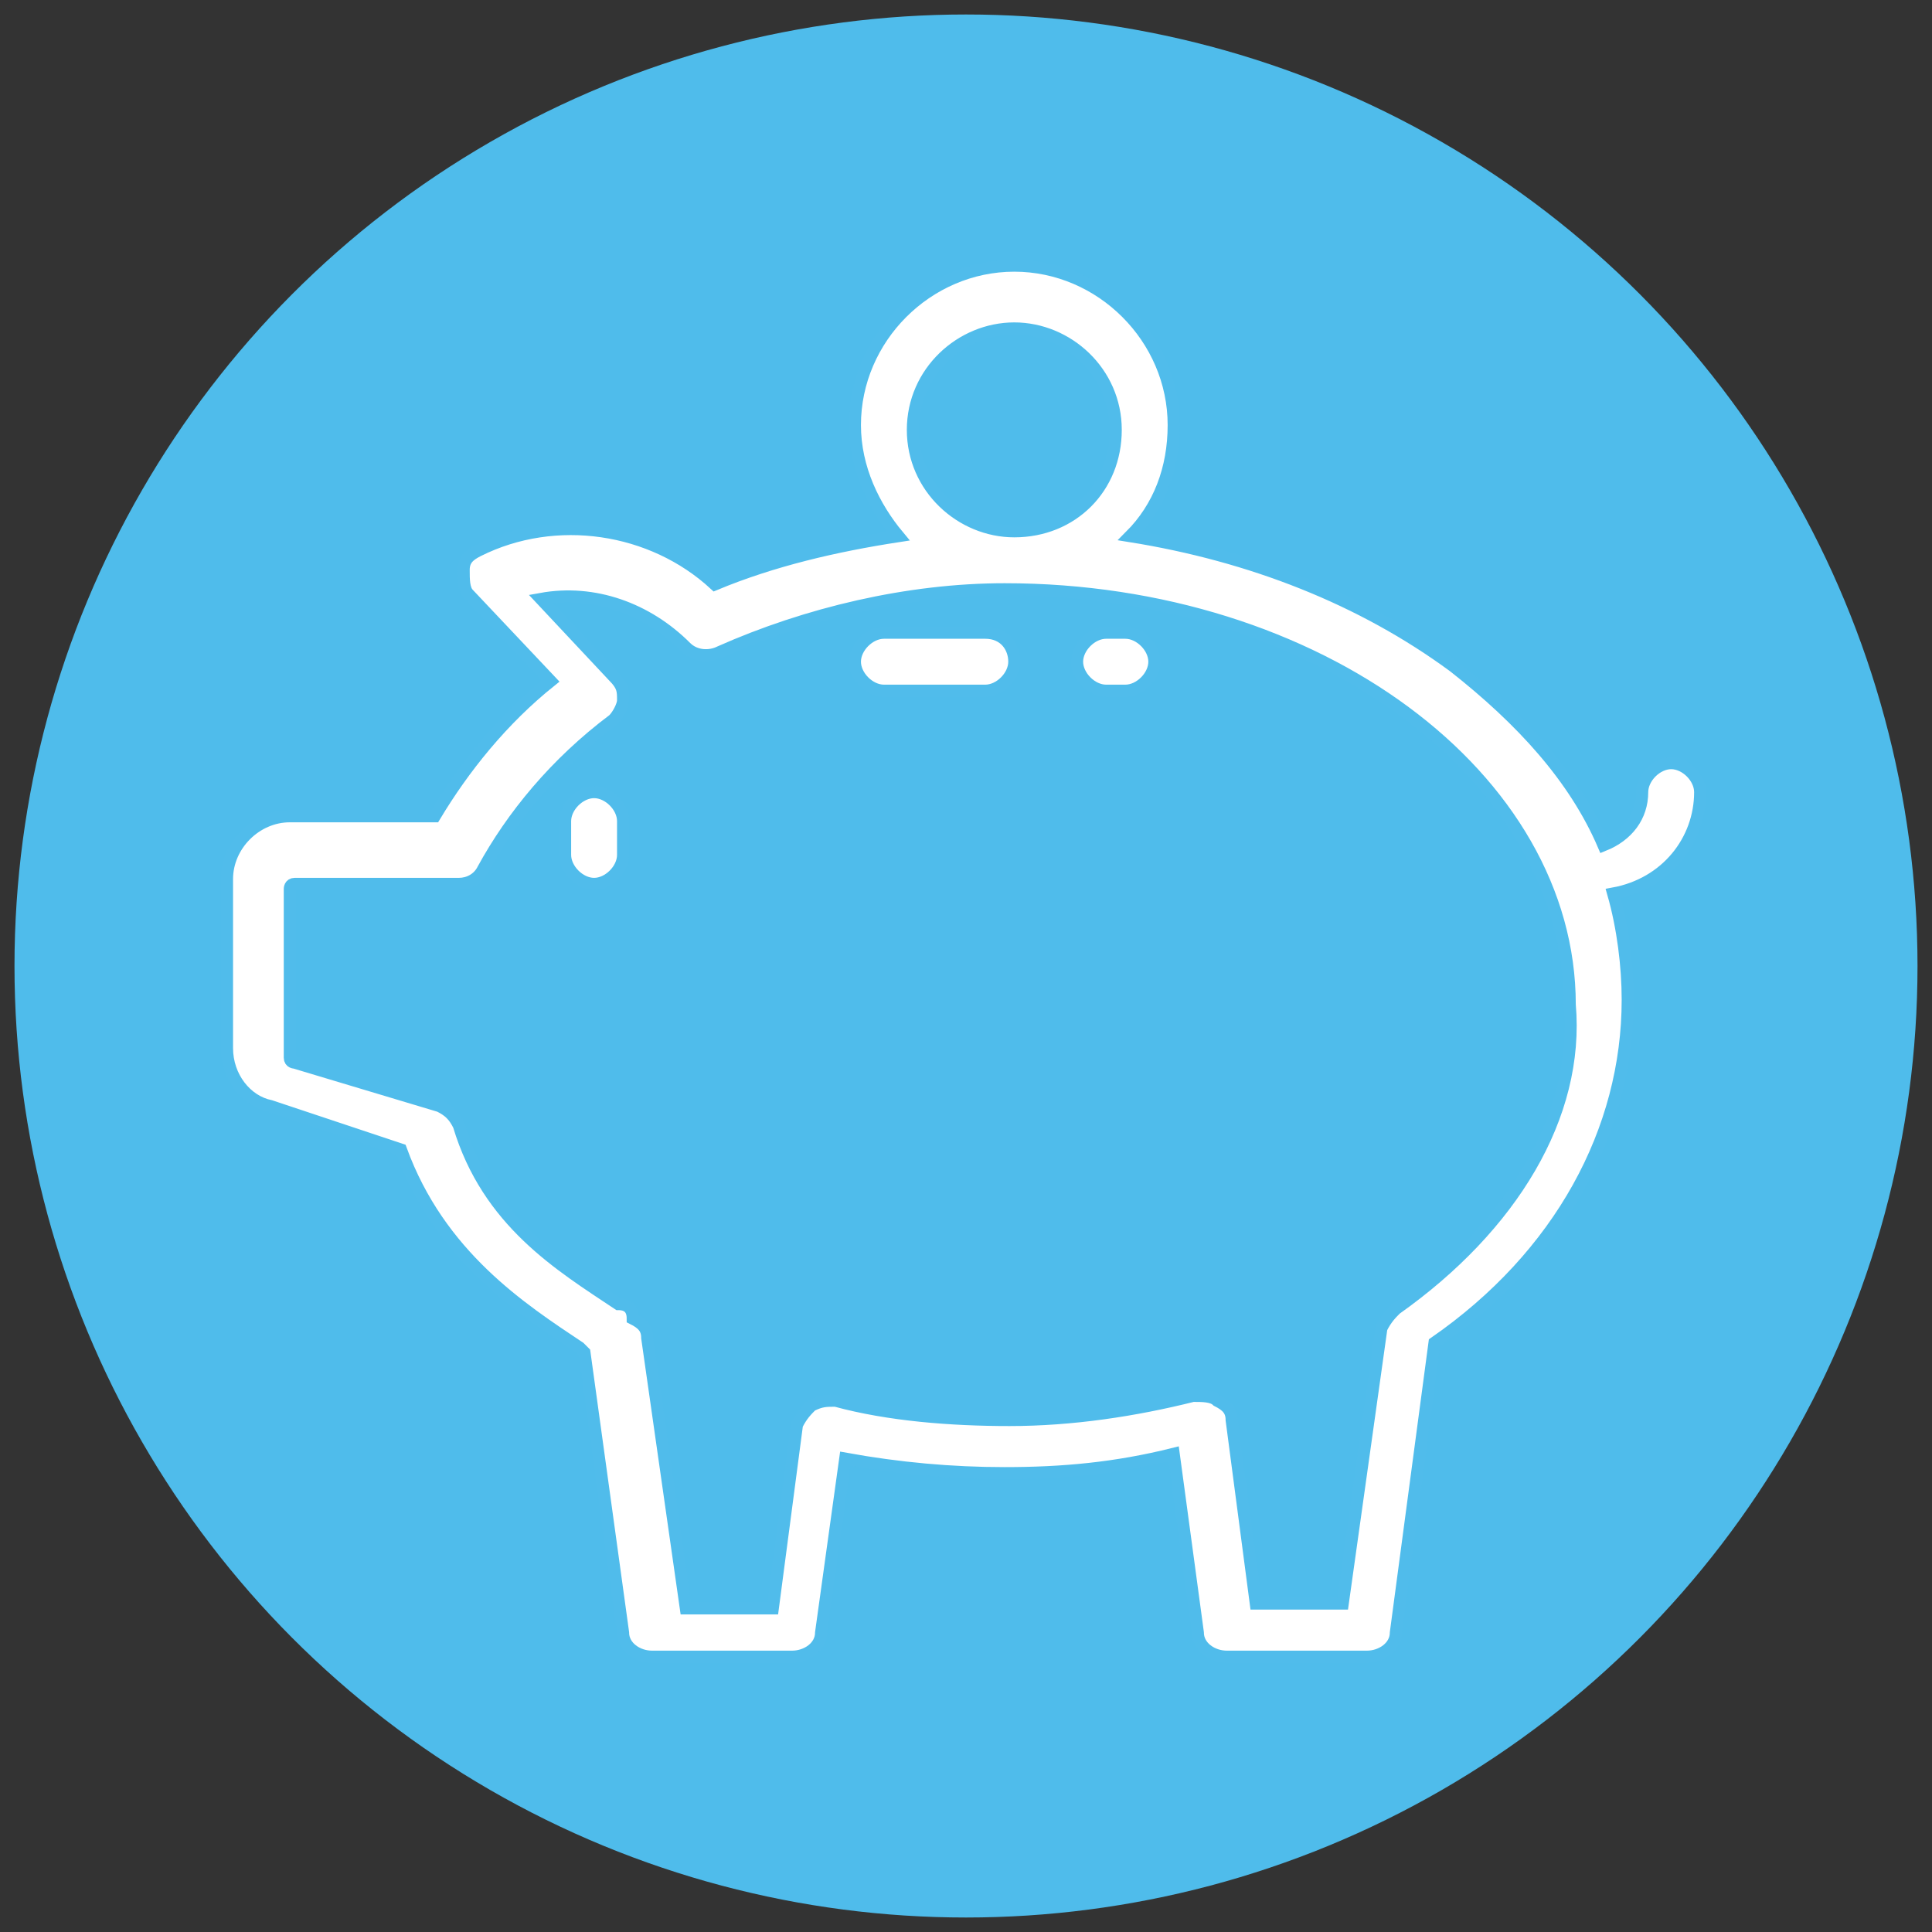 <?xml version="1.0" encoding="utf-8"?>
<!-- Generator: Adobe Illustrator 22.1.0, SVG Export Plug-In . SVG Version: 6.00 Build 0)  -->
<svg version="1.1" id="Layer_1" xmlns="http://www.w3.org/2000/svg" xmlns:xlink="http://www.w3.org/1999/xlink" x="0px" y="0px"
	 viewBox="0 0 40 40" style="enable-background:new 0 0 40 40;" xml:space="preserve">
<rect x="0" y="0" width="40" height="40" fill="#333333" stroke="none"/>
<style type="text/css">
	.st0{display:none;}
	.st1{display:inline;fill:#4FBCEB;}
	.st2{display:inline;}
	.st3{fill:#FFFFFF;}
	.st4{display:inline;fill:none;stroke:#FFFFFF;stroke-linecap:round;stroke-linejoin:round;}
	.st5{display:inline;fill:#FFFFFF;}
	.st6{fill:#4FBCEB;}
	.st7{fill:#FFFFFF;stroke:#50BCEB;stroke-width:0.25;stroke-miterlimit:10;}
</style>
<g class="st0">
	<circle class="st1" cx="20" cy="20" r="19.7"/>
	<g class="st2">
		<g>
			<path class="st3" d="M26.4,32.6c0-0.6-0.3-1.1-0.7-1.5L20.2,27c-0.7-0.5-1.6-0.5-2.3,0l-1.3,1c-0.3,0.3-0.8,0.2-1.2-0.1
				c-0.8-0.9-1.6-1.8-2.4-2.7c-0.8-1-1.5-2-2.1-3c-0.2-0.4-0.2-0.9,0.2-1.1l1.3-1c0.7-0.5,0.9-1.4,0.6-2.2l-2.6-6.4
				c-0.2-0.5-0.7-0.9-1.3-1.1c-0.6-0.2-1.2-0.1-1.6,0.3l-2,1.5c-1.4,1-1.7,3.3-0.9,6.3c0.8,2.9,2.6,6.2,4.9,9.2
				c2.4,3.1,5.1,5.6,7.7,7.1c1.3,0.8,2.5,1.2,3.6,1.4c1.1,0.1,2-0.1,2.7-0.6l2-1.5C26.1,33.8,26.4,33.2,26.4,32.6L26.4,32.6z
				 M19.8,27.6l5.5,4.1c0.3,0.2,0.4,0.5,0.4,0.9c0,0.3-0.1,0.6-0.3,0.8l-7.3-5.5l0.3-0.3C18.8,27.3,19.3,27.3,19.8,27.6L19.8,27.6z
				 M9.1,11.2c0.3,0.1,0.6,0.3,0.7,0.6l2.6,6.3c0.2,0.5,0.1,1-0.3,1.3l-0.3,0.2l-3.5-8.4c0.2-0.1,0.4-0.2,0.6-0.1
				C9,11.1,9,11.2,9.1,11.2L9.1,11.2z M23.2,35c-1.1,0.9-3.1,0.6-5.5-0.8c-2.5-1.5-5.2-3.9-7.5-6.9c-2.3-3-4-6.2-4.8-9
				c-0.7-2.6-0.5-4.6,0.6-5.5l1.5-1.1l3.5,8.4l-0.3,0.3c-0.7,0.5-0.8,1.5-0.4,2.1c0.6,1,1.3,2.1,2.1,3.1c0.8,1,1.6,1.9,2.4,2.8
				c0.6,0.6,1.5,0.7,2.2,0.2l0.3-0.2l7.3,5.5L23.2,35L23.2,35z"/>
		</g>
		<g id="website_support">
			<path class="st3" d="M15.4,19.9l1.1,0.1c0.1,0.4,0.3,0.9,0.5,1.3l-0.7,0.8c-0.1,0.1-0.1,0.3,0,0.4l1.3,1.3c0.1,0.1,0.3,0.1,0.4,0
				l0.8-0.7c0.4,0.2,0.9,0.4,1.3,0.5l0.1,1.1c0,0.2,0.1,0.3,0.3,0.3h1.8c0.2,0,0.3-0.1,0.3-0.3l0.1-1.1c0.4-0.1,0.9-0.3,1.3-0.5
				l0.8,0.7c0.1,0.1,0.3,0.1,0.4,0l1.3-1.3c0.1-0.1,0.1-0.3,0-0.4L26,21.3c0.2-0.4,0.4-0.9,0.5-1.3l1.1-0.1c0.2,0,0.3-0.1,0.3-0.3
				v-1.8c0-0.2-0.1-0.3-0.3-0.3l-1.1-0.1c-0.1-0.4-0.3-0.9-0.5-1.3l0.7-0.8c0.1-0.1,0.1-0.3,0-0.4l-1.2-1.3c-0.1-0.1-0.3-0.1-0.4,0
				l-0.8,0.7c-0.4-0.2-0.9-0.4-1.3-0.5l-0.1-1.1c0-0.2-0.1-0.3-0.3-0.3h-1.8c-0.2,0-0.3,0.1-0.3,0.3l-0.1,1.1
				c-0.4,0.1-0.9,0.3-1.3,0.5l-0.8-0.7c-0.1-0.1-0.3-0.1-0.4,0l-1.3,1.3c-0.1,0.1-0.1,0.3,0,0.4l0.7,0.8c-0.2,0.4-0.4,0.9-0.5,1.3
				l-1.1,0.1c-0.2,0-0.3,0.1-0.3,0.3v1.8C15.1,19.8,15.2,19.9,15.4,19.9z M15.7,18.1l1-0.1c0.1,0,0.3-0.1,0.3-0.3
				c0.1-0.5,0.3-1,0.6-1.5c0.1-0.1,0.1-0.3,0-0.4L17,15.1l0.8-0.8l0.8,0.7c0.1,0.1,0.3,0.1,0.4,0c0.4-0.3,1-0.5,1.5-0.6
				c0.1,0,0.2-0.1,0.3-0.3l0.1-1h1.2l0.1,1c0,0.1,0.1,0.3,0.3,0.3c0.5,0.1,1,0.3,1.5,0.6c0.1,0.1,0.3,0.1,0.4,0l0.8-0.7l0.9,0.8
				l-0.7,0.8c-0.1,0.1-0.1,0.3,0,0.4c0.3,0.4,0.5,1,0.6,1.5c0,0.1,0.1,0.2,0.3,0.3l1,0.1v1.2l-1,0.1c-0.1,0-0.3,0.1-0.3,0.3
				c-0.1,0.5-0.3,1-0.6,1.5c-0.1,0.1-0.1,0.3,0,0.4l0.7,0.8l-0.8,0.8l-0.8-0.7c-0.1-0.1-0.3-0.1-0.4,0c-0.4,0.3-1,0.5-1.5,0.6
				c-0.1,0-0.2,0.1-0.3,0.3l-0.1,1h-1.2l-0.1-1c0-0.1-0.1-0.3-0.3-0.3c-0.5-0.1-1-0.3-1.5-0.6c-0.1-0.1-0.3-0.1-0.4,0l-0.8,0.7
				L17,22.4l0.7-0.8c0.1-0.1,0.1-0.3,0-0.4c-0.3-0.4-0.5-1-0.6-1.5c0-0.1-0.1-0.2-0.3-0.3l-1-0.1C15.7,19.4,15.7,18.1,15.7,18.1z"/>
			<path class="st3" d="M21.5,22.5c2.1,0,3.8-1.7,3.8-3.8S23.5,15,21.5,15s-3.8,1.7-3.8,3.8l0,0C17.7,20.8,19.4,22.5,21.5,22.5z
				 M21.5,15.6c1.8,0,3.1,1.4,3.1,3.1s-1.4,3.1-3.1,3.1c-1.8,0-3.1-1.4-3.1-3.1l0,0C18.3,17,19.7,15.6,21.5,15.6L21.5,15.6z"/>
			<path class="st3" d="M34.8,14.3c0-0.3,0-0.6-0.1-0.9l0.6-0.4c0.1-0.1,0.2-0.3,0.1-0.4l-0.6-1.1c-0.1-0.1-0.3-0.2-0.4-0.1
				l-0.6,0.3c-0.2-0.2-0.4-0.4-0.7-0.5l0.1-0.7c0-0.2-0.1-0.3-0.2-0.4l-1.2-0.3c-0.1,0-0.3,0-0.4,0.2l-0.3,0.6c-0.3,0-0.6,0-0.9,0.1
				L29.9,10c-0.1-0.1-0.3-0.2-0.4-0.1l-1.1,0.6c-0.1,0.1-0.2,0.3-0.1,0.4l0.3,0.6c-0.2,0.2-0.4,0.4-0.5,0.7l-0.7-0.1
				c-0.2,0-0.3,0.1-0.4,0.2l-0.3,1.2c0,0.1,0,0.3,0.2,0.4l0.6,0.3c0,0.3,0,0.6,0.1,0.9l-0.6,0.4c-0.1,0.1-0.2,0.3-0.1,0.4l0.6,1.1
				c0.1,0.1,0.3,0.2,0.4,0.1l0.6-0.3c0.2,0.2,0.4,0.4,0.7,0.5L29,18c0,0.2,0.1,0.3,0.2,0.4l1.2,0.3c0.1,0,0.3,0,0.4-0.2l0.3-0.6
				c0.3,0,0.6,0,0.9-0.1l0.4,0.6c0.1,0.1,0.3,0.2,0.4,0.1l1.1-0.6c0.1-0.1,0.2-0.3,0.1-0.4l-0.3-0.6c0.2-0.2,0.4-0.4,0.5-0.7
				l0.7,0.1c0.2,0,0.3-0.1,0.4-0.2l0.3-1.2c0-0.1,0-0.3-0.2-0.4L34.8,14.3z M34.7,15.6l-0.6-0.1c-0.1,0-0.3,0-0.3,0.2
				c-0.2,0.3-0.4,0.6-0.7,0.9C33,16.6,33,16.8,33,16.9l0.2,0.6l-0.6,0.3l-0.3-0.5c-0.1-0.1-0.2-0.2-0.4-0.1
				c-0.3,0.1-0.8,0.1-1.1,0.1c-0.1,0-0.3,0.1-0.3,0.2L30.2,18l-0.6-0.1l0.1-0.6c0-0.1,0-0.3-0.2-0.3c-0.3-0.2-0.6-0.4-0.9-0.7
				c-0.1-0.1-0.2-0.1-0.4-0.1l-0.6,0.2l-0.3-0.6l0.5-0.3c0.1-0.1,0.2-0.2,0.1-0.4C28,14.7,28,14.3,28,14c0-0.1-0.1-0.3-0.2-0.3
				l-0.6-0.2l0.2-0.6l0.6,0.1c0.1,0,0.3,0,0.3-0.2c0.2-0.3,0.4-0.6,0.7-0.9c0.1-0.1,0.1-0.2,0.1-0.4l-0.2-0.6l0.6-0.3l0.3,0.5
				c0.1,0.1,0.2,0.2,0.4,0.1c0.3-0.1,0.8-0.1,1.1-0.1c0.1,0,0.3-0.1,0.3-0.2l0.2-0.6l0.6,0.2l-0.1,0.6c0,0.1,0,0.3,0.2,0.3
				c0.3,0.2,0.6,0.4,0.9,0.7c0.1,0.1,0.2,0.1,0.4,0.1l0.6-0.2l0.3,0.6L34.2,13c-0.1,0.1-0.2,0.2-0.1,0.4c0.1,0.3,0.1,0.8,0.1,1.1
				c0,0.1,0.1,0.3,0.2,0.3l0.6,0.2L34.7,15.6z"/>
			<path class="st3" d="M31.9,11.6c-1.4-0.4-3,0.4-3.4,1.8c-0.4,1.4,0.4,3,1.8,3.4c1.4,0.4,3-0.4,3.4-1.8c0.2-0.7,0.1-1.4-0.2-2.1
				C33.2,12.3,32.6,11.8,31.9,11.6z M33.1,14.9c-0.3,1.1-1.5,1.7-2.6,1.4c-1.1-0.3-1.7-1.5-1.4-2.6c0.3-1.1,1.5-1.7,2.6-1.4
				c0.5,0.1,1,0.5,1.2,1C33.2,13.7,33.3,14.3,33.1,14.9L33.1,14.9z"/>
		</g>
	</g>
</g>
<g class="st0">
	<circle class="st1" cx="20" cy="20" r="19.7"/>
	<g class="st2">
		<g>
			<g>
				<path class="st3" d="M23.6,11.9c0,0,0-0.1,0-0.1V9c0-0.3-0.2-0.5-0.5-0.5c-0.3,0-0.5,0.2-0.5,0.5v2.1c-1-0.7-2.3-1.2-3.6-1.2
					c0,0,0,0,0,0c-1,0-2,0.2-2.8,0.7V8.6c0-0.3-0.2-0.5-0.5-0.5c-0.3,0-0.5,0.2-0.5,0.5v2.7c-1.5,1.1-2.4,3-2.4,5
					c0,3.4,2.8,6.2,6.2,6.2c0,0,0,0,0,0c3.4,0,6.2-2.9,6.2-6.3C25.3,14.5,24.6,13,23.6,11.9z M19.1,21.5
					C19.1,21.5,19.1,21.5,19.1,21.5c-2.9,0-5.3-2.4-5.3-5.3c0-2.9,2.3-5.4,5.2-5.4c0,0,0,0,0,0c2.9,0,5.3,2.4,5.3,5.3
					C24.4,19.1,22,21.5,19.1,21.5z"/>
			</g>
		</g>
		<g>
			<g>
				<path class="st3" d="M15.8,5.3c-0.3,0-0.5,0.2-0.5,0.5v0.9c0,0.3,0.2,0.5,0.5,0.5c0.3,0,0.5-0.2,0.5-0.5V5.8
					C16.2,5.5,16,5.3,15.8,5.3z"/>
			</g>
		</g>
		<g>
			<g>
				<path class="st3" d="M23.2,5.8c-0.3,0-0.5,0.2-0.5,0.5v0.9c0,0.3,0.2,0.5,0.5,0.5c0.3,0,0.5-0.2,0.5-0.5V6.3
					C23.6,6,23.4,5.8,23.2,5.8z"/>
			</g>
		</g>
		<g>
			<g>
				<path class="st3" d="M10.7,16c-0.3,0-0.5,0.2-0.5,0.5v3.7c0,0.3,0.2,0.5,0.5,0.5c0.3,0,0.5-0.2,0.5-0.5v-3.7
					C11.1,16.2,10.9,16,10.7,16z"/>
			</g>
		</g>
		<g>
			<g>
				<path class="st3" d="M10.7,13.2c-0.3,0-0.5,0.2-0.5,0.5v0.9c0,0.3,0.2,0.5,0.5,0.5c0.3,0,0.5-0.2,0.5-0.5v-0.9
					C11.1,13.4,10.9,13.2,10.7,13.2z"/>
			</g>
		</g>
		<g>
			<g>
				<path class="st3" d="M28.3,11.8c-0.3,0-0.5,0.2-0.5,0.5V16c0,0.3,0.2,0.5,0.5,0.5c0.3,0,0.5-0.2,0.5-0.5v-3.7
					C28.7,12,28.5,11.8,28.3,11.8z"/>
			</g>
		</g>
		<g>
			<g>
				<path class="st3" d="M28.3,9c-0.3,0-0.5,0.2-0.5,0.5v0.9c0,0.3,0.2,0.5,0.5,0.5c0.3,0,0.5-0.2,0.5-0.5V9.5
					C28.7,9.2,28.5,9,28.3,9z"/>
			</g>
		</g>
		<g>
			<g>
				<path class="st3" d="M20.8,17.4l0-0.5c0-0.4-0.1-0.7-0.4-1c-0.3-0.3-0.6-0.4-1-0.4l-0.9,0c0,0,0,0,0,0c-0.3,0-0.5-0.2-0.5-0.5
					l0-0.5c0-0.3,0.2-0.5,0.5-0.5l0.5,0c0,0,0,0,0,0c0,0,0,0,0,0c0,0,0,0,0,0l1.3,0c0.3,0,0.5-0.2,0.5-0.5c0-0.3-0.2-0.5-0.5-0.5
					c0,0,0,0,0,0l-0.9,0l0-0.5c0-0.3-0.2-0.5-0.5-0.5c0,0,0,0,0,0c-0.3,0-0.5,0.2-0.5,0.5l0,0.5h0c-0.8,0-1.4,0.6-1.4,1.4l0,0.5
					c0,0.8,0.6,1.4,1.4,1.4c0,0,0,0,0,0h0.9c0,0,0,0,0,0c0.1,0,0.2,0,0.3,0.1c0.1,0.1,0.1,0.2,0.1,0.3l0,0.5c0,0.3-0.2,0.5-0.5,0.5
					l-1.9,0c-0.3,0-0.5,0.2-0.5,0.5c0,0.3,0.2,0.5,0.5,0.5c0,0,0,0,0,0l0.9,0l0,0.5c0,0.3,0.2,0.5,0.5,0.5c0,0,0,0,0,0
					c0.3,0,0.5-0.2,0.5-0.5l0-0.5C20.2,18.7,20.9,18.1,20.8,17.4z"/>
			</g>
		</g>
		<g>
			<g>
				<circle class="st3" cx="15.8" cy="16.4" r="0.5"/>
			</g>
		</g>
		<g>
			<g>
				<circle class="st3" cx="22.2" cy="16.4" r="0.5"/>
			</g>
		</g>
		<g>
			<g>
				<path class="st3" d="M32.4,23.4h-5.1c-0.6,0-1.1,0.4-1.3,0.9h-2.3c-0.3,0-0.5,0.2-0.5,0.4l-3.9-0.9c-0.3-0.1-0.6,0-0.8,0.1
					l-3.6,1.4c-0.5,0.2-0.8,0.6-1,1l-7.1-2.1c-0.4-0.1-0.9,0-1.2,0.2c-0.3,0.3-0.5,0.7-0.5,1.1v1c0,0.5,0.2,0.9,0.6,1.1l5.1,3.3
					c0,0,0.1,0.1,0.1,0.1l7.7,1.7c0.1,0,0.2,0,0.3,0c0.1,0,0.2,0,0.3,0l4-0.9c0.1,0.1,0.2,0.2,0.4,0.2H26c0.2,0.5,0.7,0.9,1.3,0.9
					h5.1c0.3,0,0.5-0.2,0.5-0.5v-8.8C32.9,23.6,32.7,23.4,32.4,23.4z M23.1,31.1l-4,0.9c-0.1,0-0.1,0-0.2,0l-7.6-1.7L6.2,27
					C6.1,26.9,6,26.8,6,26.6v-1c0-0.2,0.1-0.3,0.2-0.3c0.1-0.1,0.3-0.1,0.4-0.1l7.4,2.2c0.2,0.6,0.8,1.1,1.6,1.1H19
					c0.3,0,0.5-0.2,0.5-0.5c0-0.3-0.2-0.5-0.5-0.5h-3.5c-0.4,0-0.7-0.3-0.7-0.7c0-0.3,0.2-0.5,0.4-0.6l3.6-1.4c0.1,0,0.2,0,0.3,0
					l4,0.9L23.1,31.1z M25.9,31.3h-1.9v-6h1.9V31.3z M32,32.2h-4.6c-0.3,0-0.5-0.2-0.5-0.5v-6.9c0-0.3,0.2-0.5,0.5-0.5H32V32.2z"/>
			</g>
		</g>
		<g>
			<g>
				<path class="st3" d="M30.2,30.3h-1.4c-0.3,0-0.5,0.2-0.5,0.5c0,0.3,0.2,0.5,0.5,0.5h1.4c0.3,0,0.5-0.2,0.5-0.5
					C30.7,30.6,30.5,30.3,30.2,30.3z"/>
			</g>
		</g>
	</g>
</g>
<g class="st0">
	<circle class="st1" cx="20" cy="20" r="19.7"/>
	<g class="st2">
		<path class="st3" d="M14.4,17.9v-10c0-0.2-0.2-0.4-0.4-0.4h-1.4c-1.1,0-2,0.9-2,2v8.8c0,1.1,0.9,2,2,2h0.2c0.2,0,0.4-0.2,0.4-0.4
			c0-0.2-0.2-0.4-0.4-0.4h-0.2c-0.6,0-1.1-0.5-1.1-1.1V9.4c0-0.6,0.5-1.1,1.1-1.1h1v9.6c0,0.2,0.2,0.4,0.4,0.4
			C14.2,18.3,14.4,18.1,14.4,17.9z"/>
		<path class="st3" d="M15.7,8.9l7.7,2.7v1.9c0,0.2,0.2,0.4,0.4,0.4c0.2,0,0.4-0.2,0.4-0.4v-1.8h1.2c0.4,0,0.7,0.3,0.7,0.7V14
			c0,0.2,0.2,0.4,0.4,0.4c0.2,0,0.4-0.2,0.4-0.4v-1.5c0-0.9-0.7-1.6-1.6-1.6H24L16,8.1c-0.2-0.1-0.5,0-0.6,0.3
			C15.4,8.6,15.5,8.9,15.7,8.9z"/>
		<path class="st3" d="M22.4,32.8c-4.4-0.4-7.7-4.1-7.7-8.5c0-4.7,3.8-8.6,8.6-8.6s8.6,3.8,8.6,8.6c0,0.4,0,0.7-0.1,1.1
			c0,0.2,0.1,0.5,0.4,0.5c0.2,0,0.5-0.1,0.5-0.4c0-0.4,0.1-0.8,0.1-1.2c0-5.2-4.2-9.4-9.4-9.4c-5.2,0-9.4,4.2-9.4,9.4
			c0,4.9,3.6,8.9,8.5,9.4c0,0,0,0,0,0c0.2,0,0.4-0.2,0.4-0.4C22.8,33,22.7,32.8,22.4,32.8z"/>
		<path class="st3" d="M29,24.2c0,0.2,0.2,0.4,0.4,0.4c0.2,0,0.4-0.2,0.4-0.4c0-3.6-2.9-6.6-6.6-6.6s-6.6,2.9-6.6,6.6
			c0,3.2,2.3,5.9,5.4,6.5c0,0,0.1,0,0.1,0c0.2,0,0.4-0.1,0.4-0.4c0-0.2-0.1-0.5-0.4-0.5c-2.7-0.5-4.7-2.8-4.7-5.6
			c0-3.1,2.6-5.7,5.7-5.7S29,21.1,29,24.2z"/>
		<path class="st3" d="M23.3,21.5c1.5,0,2.8,1.3,2.8,2.8c0,0.2,0.2,0.4,0.4,0.4c0.2,0,0.4-0.2,0.4-0.4c0-2-1.6-3.7-3.7-3.7
			s-3.7,1.6-3.7,3.7c0,1.5,0.9,2.8,2.3,3.4c0.1,0,0.1,0,0.2,0c0.2,0,0.3-0.1,0.4-0.3c0.1-0.2,0-0.5-0.2-0.6
			c-1.1-0.4-1.7-1.4-1.7-2.6C20.5,22.7,21.8,21.5,23.3,21.5z"/>
		<path class="st3" d="M33,30.5L31.1,27c-0.5-0.9-1.5-1.4-2.5-1.2l-2.2,0.3l-1.7-2.4c-0.2-0.3-0.6-0.5-0.9-0.6
			c-0.4-0.1-0.8,0-1.1,0.3c-0.6,0.4-0.7,1.3-0.3,1.9l2.9,4.5c0.1,0.2,0.4,0.3,0.6,0.1c0.2-0.1,0.3-0.4,0.1-0.6l-2.9-4.5
			c-0.2-0.2-0.1-0.6,0.1-0.7c0.1-0.1,0.3-0.1,0.4-0.1c0.1,0,0.3,0.1,0.4,0.2l1.9,2.7c0.1,0.1,0.3,0.2,0.4,0.2l2.5-0.4
			c0.6-0.1,1.3,0.2,1.6,0.8l1.9,3.5c0.2,0.4,0.1,0.8-0.2,1.1l-1.9,1.5c-0.3,0.3-0.8,0.3-1.1,0l-1.5-1.3c-0.4-0.3-0.9-0.5-1.4-0.4
			c-0.3,0-0.7-0.1-0.9-0.4c-0.1-0.2-0.2-0.4-0.2-0.7l0-0.2c0-0.2-0.1-0.5-0.4-0.5c-0.2,0-0.5,0.1-0.5,0.4l0,0.2
			c-0.1,0.5,0,0.9,0.3,1.3c0.4,0.5,1,0.8,1.7,0.7c0.3,0,0.5,0,0.7,0.2l1.5,1.3c0.3,0.3,0.7,0.4,1.1,0.4c0.4,0,0.8-0.1,1.1-0.4
			l1.9-1.5C33.3,32.2,33.5,31.2,33,30.5z"/>
		<path class="st3" d="M8.8,13.4H7.1c-0.2,0-0.4,0.2-0.4,0.4c0,0.2,0.2,0.4,0.4,0.4h1.7c0.2,0,0.4-0.2,0.4-0.4S9,13.4,8.8,13.4z"/>
		<path class="st3" d="M8.6,18.7L7,19.2c-0.2,0.1-0.3,0.3-0.3,0.5C6.8,19.9,7,20,7.1,20c0,0,0.1,0,0.1,0l1.6-0.5
			c0.2-0.1,0.3-0.3,0.3-0.5C9,18.7,8.8,18.6,8.6,18.7z"/>
		<path class="st3" d="M7,8.5L8.6,9c0,0,0.1,0,0.1,0c0.2,0,0.3-0.1,0.4-0.3c0.1-0.2,0-0.5-0.3-0.5L7.3,7.7C7,7.6,6.8,7.7,6.7,7.9
			C6.6,8.2,6.8,8.4,7,8.5z"/>
	</g>
</g>
<g class="st0">
	<circle class="st1" cx="19.9" cy="19.9" r="19.7"/>
	<path class="st4" d="M32.8,15.2v-4.8c0-1.8-1.4-3.2-3.2-3.2l-4.8,0 M32.8,24.8v4.8c0,1.8-1.4,3.2-3.2,3.2h-4.8 M15.2,7.2l-4.8,0
		c-1.8,0-3.2,1.4-3.2,3.2v4.8 M15.2,32.8h-4.8c-1.8,0-3.2-1.4-3.2-3.2v-4.8"/>
	<path class="st5" d="M22.8,12.7c-0.2-0.8-0.9-1.4-1.8-1.4h-2.2c-0.9,0-1.6,0.6-1.8,1.4h-3.6v14c0,1,0.8,1.8,1.8,1.8h9.4
		c1,0,1.8-0.8,1.8-1.8v-14H22.8z M25.7,26.8c0,0.6-0.5,1.1-1.1,1.1h-9.4c-0.6,0-1.1-0.5-1.1-1.1V13.4h3.6v-0.4
		c0-0.6,0.5-1.1,1.1-1.1H21c0.6,0,1.1,0.5,1.1,1.1v0.4h3.6V26.8z M21.7,21.4c1,0,1.8,0.8,1.8,1.8V25h-0.7v-1.8
		c0-0.6-0.5-1.1-1.1-1.1h-3.6c-0.6,0-1.1,0.5-1.1,1.1V25h-0.7v-1.8c0-1,0.8-1.8,1.8-1.8H21.7z M19.9,20.6c1.2,0,2.2-1,2.2-2.2
		s-1-2.2-2.2-2.2s-2.2,1-2.2,2.2S18.7,20.6,19.9,20.6z M19.9,17c0.8,0,1.4,0.6,1.4,1.4c0,0.8-0.6,1.4-1.4,1.4
		c-0.8,0-1.4-0.6-1.4-1.4C18.5,17.7,19.1,17,19.9,17z"/>
</g>
<g class="st0">
	<g class="st2">
		<g>
			<circle class="st6" cx="20" cy="20" r="19.7"/>
		</g>
		<g>
			<path class="st7" d="M3.2,20.5h3.9c0.8,6.4,5.9,11.4,12.4,11.9v4.4c0,0.3,0.2,0.5,0.5,0.5s0.5-0.2,0.5-0.5v-4.3
				c6.9,0,12.7-5.2,13.5-11.9h2.8c0.3,0,0.5-0.2,0.5-0.5s-0.2-0.5-0.5-0.5h-2.7c0-0.2,0-0.4,0-0.5c0-7.5-6.1-13.6-13.6-13.6V3.2
				c0-0.3-0.2-0.5-0.5-0.5s-0.5,0.2-0.5,0.5v2.2C12.5,6,7,11.8,7,18.9c0,0.2,0,0.4,0,0.5H3.2c-0.3,0-0.5,0.2-0.5,0.5
				S2.9,20.5,3.2,20.5z M8.1,18.9c0-6.5,5-11.9,11.4-12.4v5.4c0,0.3,0.2,0.5,0.5,0.5s0.5-0.2,0.5-0.5V6.4C27.4,6.4,33,12,33,18.9
				c0,0.2,0,0.4,0,0.5h-3.9c-0.3,0-0.5,0.2-0.5,0.5s0.2,0.5,0.5,0.5h3.8c-0.8,6.1-6,10.9-12.4,10.9v-4.3c0-0.3-0.2-0.5-0.5-0.5
				s-0.5,0.2-0.5,0.5v4.3c-5.8-0.5-10.5-5-11.3-10.8h3.8c0.3,0,0.5-0.2,0.5-0.5s-0.2-0.5-0.5-0.5H8.1C8.1,19.3,8.1,19.1,8.1,18.9z"
				/>
		</g>
	</g>
	<g class="st2">
		<path class="st3" d="M15.8,21.3l0.5-3.7H17l-0.7,4.6h-1.1l-0.7-4.6h0.7L15.8,21.3z"/>
		<path class="st3" d="M17.3,18.7c0-0.7,0.4-1.2,1.1-1.2c0.7,0,1.1,0.4,1.1,1.2v2.4c0,0.7-0.4,1.2-1.1,1.2c-0.7,0-1.1-0.4-1.1-1.2
			V18.7z M18,21.1c0,0.3,0.1,0.5,0.4,0.5c0.2,0,0.4-0.1,0.4-0.5v-2.5c0-0.3-0.1-0.5-0.4-0.5c-0.2,0-0.4,0.1-0.4,0.5V21.1z"/>
		<path class="st3" d="M19.7,17.6H22v0.7h-0.8v3.9h-0.7v-3.9h-0.8V17.6z"/>
		<path class="st3" d="M23,19.5h1v0.7h-1v1.3h1.2v0.7h-2v-4.6h2v0.7H23V19.5z"/>
		<path class="st3" d="M26.2,22.2C26.2,22.2,26.2,22.1,26.2,22.2c0-0.1-0.1-0.2-0.1-0.3c0-0.1,0-0.1,0-0.2v-0.7
			c0-0.4-0.1-0.6-0.5-0.6h-0.2v1.9h-0.7v-4.6h1.1c0.8,0,1.1,0.3,1.1,1.1V19c0,0.5-0.2,0.8-0.5,0.9c0.4,0.2,0.5,0.5,0.5,1v0.7
			c0,0.2,0,0.4,0.1,0.6H26.2z M25.4,18.3v1.4h0.3c0.3,0,0.4-0.1,0.4-0.5v-0.5c0-0.3-0.1-0.5-0.4-0.5H25.4z"/>
	</g>
</g>
<g>
	<g>
		<g>
			<circle class="st6" cx="20" cy="20" r="19.7"/>
		</g>
	</g>
</g>
<g>
	<g>
		<g>
			<path class="st7" d="M35.2,16.4c0-0.3-0.3-0.6-0.6-0.6s-0.6,0.3-0.6,0.6c0,0.5-0.3,0.9-0.8,1.1c-0.6-1.4-1.7-2.6-3.1-3.7
				c-1.9-1.4-4.2-2.3-6.7-2.7c0.6-0.6,0.9-1.4,0.9-2.3c0-1.8-1.5-3.3-3.3-3.3S17.7,7,17.7,8.8c0,0.9,0.4,1.7,0.9,2.3
				c-1.3,0.2-2.6,0.5-3.8,1c-1.3-1.2-3.3-1.5-4.9-0.7c-0.2,0.1-0.3,0.2-0.3,0.4c0,0.2,0,0.4,0.1,0.5l1.7,1.8c-1,0.8-1.8,1.8-2.4,2.8
				h-3c-0.7,0-1.3,0.6-1.3,1.3v3.5c0,0.6,0.4,1.1,0.9,1.2l2.7,0.9c0.8,2.2,2.5,3.3,3.7,4.1c0,0,0.1,0.1,0.1,0.1l0.8,5.8
				c0,0.3,0.3,0.5,0.6,0.5h2.9c0.3,0,0.6-0.2,0.6-0.5l0.5-3.6c1.1,0.2,2.2,0.3,3.3,0.3c1.2,0,2.3-0.1,3.5-0.4l0.5,3.7
				c0,0.3,0.3,0.5,0.6,0.5h2.9c0.3,0,0.6-0.2,0.6-0.5l0.8-6c2.6-1.8,4-4.4,4-7.1c0-0.7-0.1-1.5-0.3-2.2
				C34.5,18.3,35.2,17.4,35.2,16.4z M21,6.8c1.1,0,2.1,0.9,2.1,2.1s-0.9,2.1-2.1,2.1c-1.1,0-2.1-0.9-2.1-2.1
				C18.9,7.7,19.9,6.8,21,6.8z M28.9,27.1c-0.1,0.1-0.2,0.2-0.3,0.4l-0.8,5.7h-1.8l-0.5-3.8c0-0.2-0.1-0.3-0.3-0.4
				c-0.1-0.1-0.3-0.1-0.5-0.1c-1.2,0.3-2.5,0.5-3.8,0.5c-1.2,0-2.5-0.1-3.6-0.4c-0.2,0-0.3,0-0.5,0.1c-0.1,0.1-0.2,0.2-0.3,0.4
				l-0.5,3.8h-1.8l-0.8-5.6c0-0.2-0.1-0.3-0.3-0.4C13.1,27.1,13,27,12.8,27c-1.2-0.8-2.7-1.7-3.3-3.7c-0.1-0.2-0.2-0.3-0.4-0.4
				l-3-0.9c0,0-0.1,0-0.1-0.1v-3.5c0,0,0-0.1,0.1-0.1h3.4c0.2,0,0.4-0.1,0.5-0.3c0.6-1.1,1.5-2.2,2.7-3.1c0.1-0.1,0.2-0.3,0.2-0.4
				c0-0.2,0-0.3-0.2-0.5l-1.5-1.6c1.1-0.2,2.2,0.2,3,1c0.2,0.2,0.5,0.2,0.7,0.1c1.8-0.8,3.9-1.3,5.9-1.3c6.5,0,11.7,3.9,11.7,8.6
				C32.7,23.1,31.3,25.4,28.9,27.1z"/>
		</g>
	</g>
	<g>
		<g>
			<path class="st7" d="M12.3,16.4c-0.3,0-0.6,0.3-0.6,0.6v0.7c0,0.3,0.3,0.6,0.6,0.6c0.3,0,0.6-0.3,0.6-0.6V17
				C12.9,16.7,12.6,16.4,12.3,16.4z"/>
		</g>
	</g>
	<g>
		<g>
			<path class="st7" d="M23.3,13.1h-0.4c-0.3,0-0.6,0.3-0.6,0.6c0,0.3,0.3,0.6,0.6,0.6h0.4c0.3,0,0.6-0.3,0.6-0.6
				S23.6,13.1,23.3,13.1z"/>
		</g>
	</g>
	<g>
		<g>
			<path class="st7" d="M20.4,13.1h-2.1c-0.3,0-0.6,0.3-0.6,0.6c0,0.3,0.3,0.6,0.6,0.6h2.1c0.3,0,0.6-0.3,0.6-0.6
				S20.8,13.1,20.4,13.1z"/>
		</g>
	</g>
</g>
</svg>
